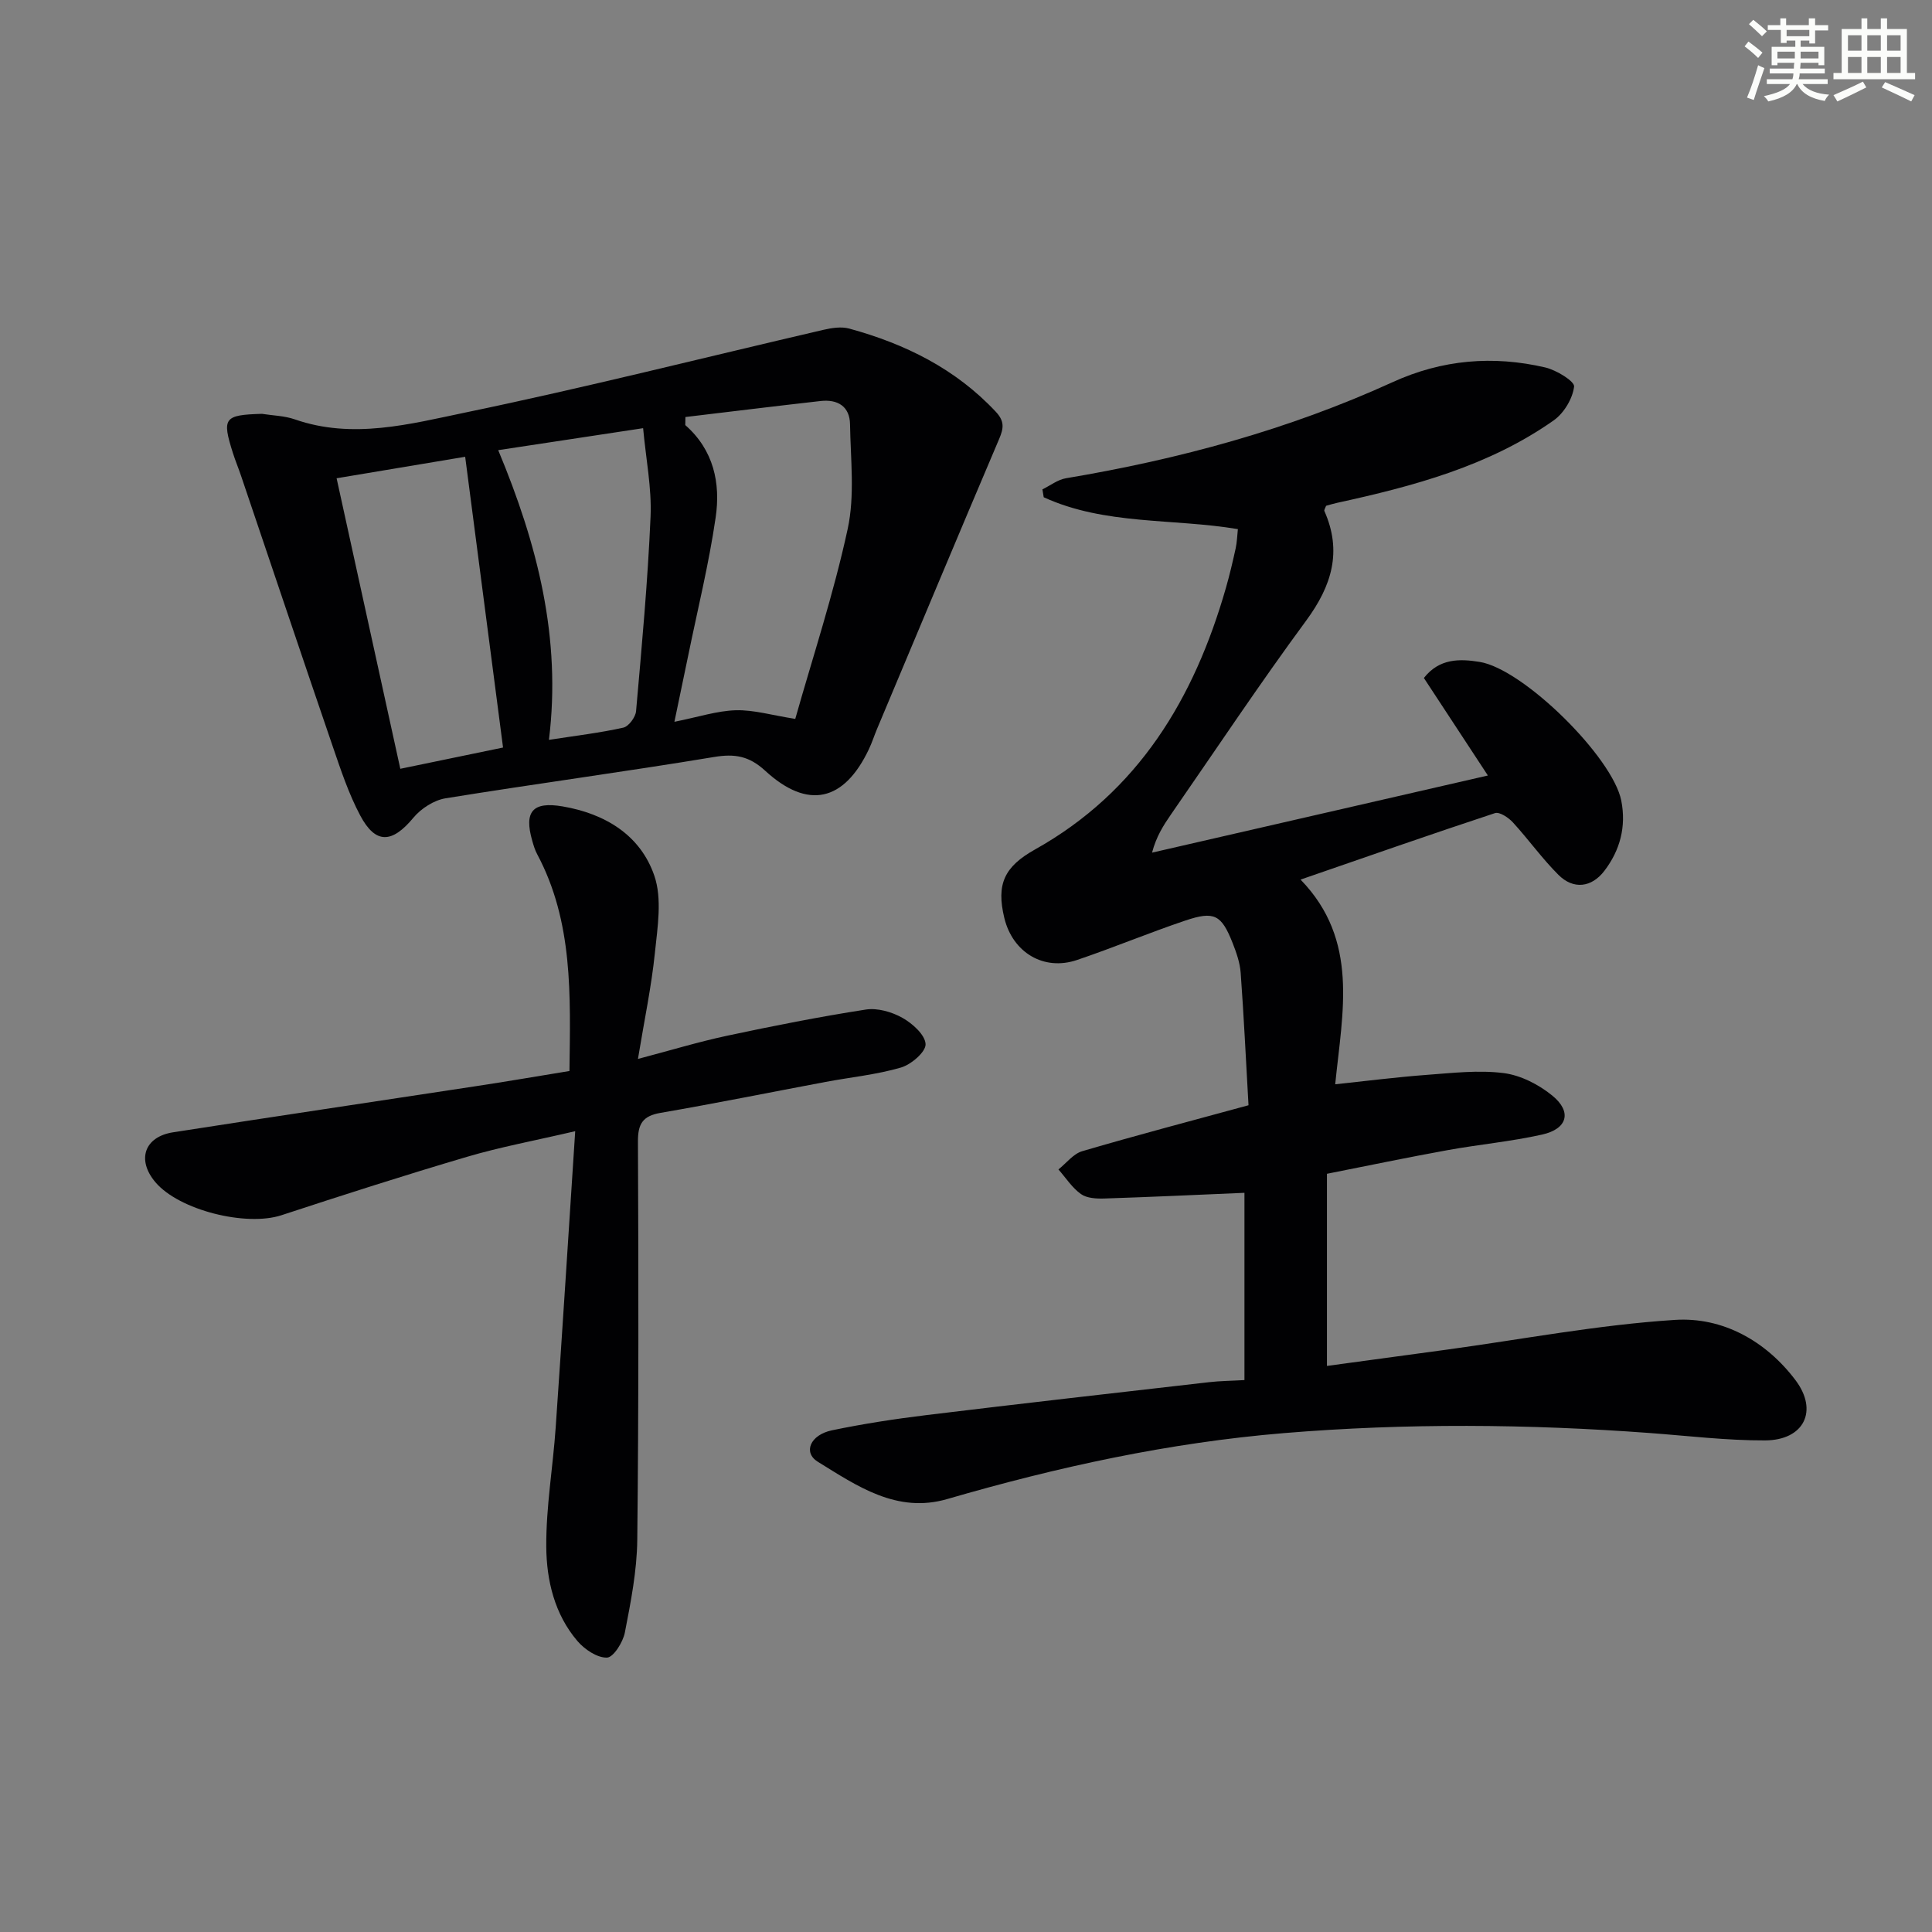 <svg enable-background="new 0 0 400 400" viewBox="0 0 400 400" xmlns="http://www.w3.org/2000/svg"><rect x="0" y="0" width="400" height="400" fill="#808080" stroke="none"/><g fill="#010103"><path d="m257.65 285.73c0-13.41 0-26.34 0-38.77-9.87.42-19.46.87-29.06 1.18-1.62.05-3.59-.06-4.8-.93-1.83-1.31-3.13-3.36-4.65-5.09 1.63-1.3 3.08-3.24 4.93-3.78 11.24-3.3 22.58-6.28 34.42-9.51-.54-9.53-.97-18.48-1.62-27.41-.15-2.1-.9-4.23-1.68-6.21-2.31-5.83-3.78-6.64-9.78-4.62-7.54 2.54-14.9 5.62-22.44 8.17-6.87 2.32-13.29-1.54-15.03-8.68-1.71-7.04-.01-10.64 6.34-14.2 21.43-11.99 32.96-31.26 39.52-54.12.78-2.71 1.42-5.46 2.03-8.22.28-1.28.31-2.62.46-3.99-13.45-2.26-27.51-.79-40.2-6.6-.09-.54-.18-1.09-.27-1.63 1.62-.79 3.16-2.01 4.86-2.3 23.36-3.91 46.06-10.05 67.65-19.9 10.25-4.68 20.8-5.56 31.61-3.04 2.3.54 6.1 2.87 5.96 3.96-.31 2.51-2.11 5.51-4.23 7-13.46 9.47-29.03 13.62-44.84 17.07-.8.17-1.58.42-2.28.61-.16.47-.45.86-.35 1.08 3.72 8.4 1.52 15.5-3.77 22.69-9.66 13.12-18.69 26.7-27.97 40.1-1.57 2.27-3.07 4.6-3.94 7.94 22.86-5.25 45.71-10.5 69.53-15.97-4.76-7.26-9-13.71-13.25-20.19 3.21-4.1 7.45-3.99 11.54-3.33 9.09 1.47 27.56 19.74 29.33 28.73 1.05 5.37-.24 10.26-3.51 14.54-2.64 3.45-6.39 3.91-9.48.84-3.4-3.38-6.21-7.35-9.46-10.89-.91-.99-2.76-2.23-3.71-1.91-13.21 4.35-26.33 8.96-40.24 13.76 12.17 12.56 8.67 27.38 7.17 42.38 6.6-.7 12.77-1.49 18.96-1.95 5.3-.39 10.7-1.03 15.91-.37 3.54.45 7.29 2.38 10.1 4.68 4.09 3.35 3.12 6.88-2.13 8.05-6.47 1.45-13.12 2.05-19.65 3.24-8.12 1.47-16.21 3.16-24.9 4.88v39.78c8.04-1.09 16.35-2.21 24.67-3.35 15.79-2.16 31.53-5.17 47.39-6.18 9.85-.63 18.79 4.34 24.92 12.44 4.84 6.39 1.77 12.48-6.27 12.51-7.95.03-15.92-.94-23.87-1.53-25.25-1.87-50.46-2.07-75.74.02-23.78 1.97-46.87 7.01-69.71 13.65-10.44 3.04-18.66-2.7-26.79-7.71-3.12-1.92-1.59-5.58 2.92-6.52 6.49-1.35 13.06-2.36 19.64-3.16 19.45-2.37 38.93-4.57 58.39-6.8 2.31-.27 4.63-.28 7.37-.44z"/><path d="m54.23 85.68c2.28.36 4.68.4 6.82 1.15 11.99 4.17 23.82.96 35.34-1.43 24.81-5.15 49.39-11.38 74.08-17.11 1.73-.4 3.71-.71 5.36-.26 11.55 3.16 21.99 8.3 30.34 17.22 1.84 1.97 1.64 3.41.69 5.64-8.5 19.98-16.87 40.01-25.28 60.03-.58 1.38-1.03 2.81-1.67 4.16-5.14 10.88-12.65 12.62-21.49 4.49-3.32-3.05-6.28-3.56-10.6-2.84-18.49 3.07-37.07 5.55-55.57 8.55-2.41.39-5.09 2.12-6.67 4.03-4.4 5.3-7.82 5.53-11.01-.49-2.39-4.5-4.02-9.44-5.68-14.28-6.39-18.66-12.66-37.36-18.99-56.05-.53-1.57-1.17-3.1-1.67-4.67-2.32-7.31-1.85-7.91 6-8.14zm87.68.66c-.01.56-.02 1.11-.03 1.67 5.89 5.17 7.33 12.03 6.29 19.12-1.4 9.63-3.75 19.12-5.7 28.67-.87 4.25-1.77 8.5-2.84 13.64 5-1 8.85-2.28 12.73-2.39 3.7-.1 7.44 1.03 12.29 1.79 3.54-12.54 7.92-25.77 10.85-39.31 1.51-6.94.6-14.45.49-21.69-.06-3.72-2.58-5.22-6.13-4.81-9.31 1.05-18.63 2.2-27.95 3.31zm-59.03 72.83c7.7-1.59 14.84-3.07 21.27-4.4-2.66-20.45-5.22-40.09-7.84-60.2-9.08 1.52-17.65 2.95-26.62 4.45 4.44 20.27 8.73 39.82 13.19 60.15zm20.27-65.97c8.14 19.5 13.1 38.93 10.5 59.98 5.61-.87 10.57-1.45 15.4-2.53 1.11-.25 2.53-2.16 2.64-3.41 1.18-13.4 2.42-26.81 3-40.25.26-5.96-.96-11.98-1.54-18.34-10.55 1.6-19.88 3.02-30 4.55z"/><path d="m117.9 221.74c.2-15.73.78-30.89-6.68-44.88-.47-.87-.76-1.85-1.03-2.81-1.73-6.04.09-8.15 6.3-7.09 8.77 1.5 16.07 5.91 18.97 14.31 1.67 4.82.67 10.74.12 16.09-.71 6.91-2.16 13.74-3.5 21.88 6.59-1.73 12.49-3.53 18.49-4.81 9.51-2.03 19.07-3.92 28.67-5.41 2.43-.38 5.41.48 7.61 1.72 2.08 1.17 4.71 3.53 4.78 5.45.06 1.6-2.98 4.21-5.09 4.83-5.06 1.48-10.4 2-15.61 2.98-11.4 2.14-22.76 4.44-34.19 6.41-3.72.64-4.68 2.32-4.66 5.96.12 27.48.16 54.97-.14 82.45-.07 6.41-1.34 12.85-2.57 19.18-.39 2.01-2.37 5.15-3.7 5.19-2.03.06-4.63-1.69-6.12-3.43-4.74-5.55-6.4-12.56-6.45-19.51-.06-8.23 1.38-16.47 1.95-24.72 1.39-20.04 2.65-40.08 4.04-61.33-8.47 1.98-15.55 3.28-22.41 5.31-12.87 3.8-25.66 7.9-38.41 12.09-7.32 2.4-21.19-1.04-26.1-6.84-3.9-4.61-2.3-9.4 3.67-10.33 20.83-3.25 41.68-6.34 62.51-9.52 6.41-.97 12.77-2.06 19.55-3.17z"/></g><path d="m361.2 9.6.8-1c.9.7 1.9 1.4 2.9 2.3l-.9 1.1c-1-1-2-1.8-2.8-2.4zm.5 10.6c.9-2.1 1.6-4.3 2.3-6.7.4.2.8.4 1.3.6-.7 2.1-1.5 4.3-2.2 6.6zm.4-15.2.9-.9c1 .8 2 1.6 2.8 2.4l-1 1c-.9-.9-1.8-1.7-2.7-2.5zm12.5-1.2h1.2v1.4h2.7v1.1h-2.7v2.7h-1.2v-.6h-1.8v1.3h4.9v3.8h-1.2v-.5h-3.7c0 .4-.1.9-.1 1.2h5.1v1h-5.2c0 .5-.1.9-.2 1.2h6v1h-5.2c1.1 1.3 2.9 2 5.5 2.2-.4.4-.7.8-.9 1.3-2.9-.5-4.8-1.6-5.7-3.5h-.1c-.8 1.7-2.7 2.9-5.9 3.6-.2-.4-.6-.8-.9-1.1 2.8-.6 4.6-1.4 5.4-2.5h-4.8v-1h5.3c.1-.3.2-.7.2-1.2h-4.9v-1h5c0-.4 0-.8.1-1.2h-3.5v.5h-1.2v-3.8h4.9v-1.3h-1.8v.5h-1.2v-2.7h-2.7v-1h2.6v-1.4h1.2v1.4h4.7v-1.4zm-6.6 8.3h3.6c0-.4 0-.9 0-1.4h-3.6zm1.9-4.6h4.7v-1.3h-4.7zm6.6 3.2h-3.7v1.4h3.7z" fill="#fbfcfa"/><path d="m385.3 3.8h1.3v2.2h2.8v-2.2h1.3v2.2h4.1v9.1h1.7v1.3h-16.9v-1.3h1.7v-9.1h4.1v-2.2zm.4 13.1.7 1.2c-1.8.9-3.8 1.9-6 2.9-.2-.4-.5-.8-.8-1.3 2.3-1 4.3-1.9 6.1-2.8zm-3.1-6.4h2.8v-3.2h-2.8zm0 4.6h2.8v-3.3h-2.8zm4-4.6h2.8v-3.2h-2.8zm0 4.6h2.8v-3.3h-2.8zm3.7 1.9c2.1.9 4.1 1.8 6.1 2.7l-.7 1.3c-2.2-1.1-4.2-2-6.1-2.9zm3.2-9.7h-2.8v3.2h2.8zm-2.8 7.8h2.8v-3.3h-2.8z" fill="#fbfcfa"/></svg>

